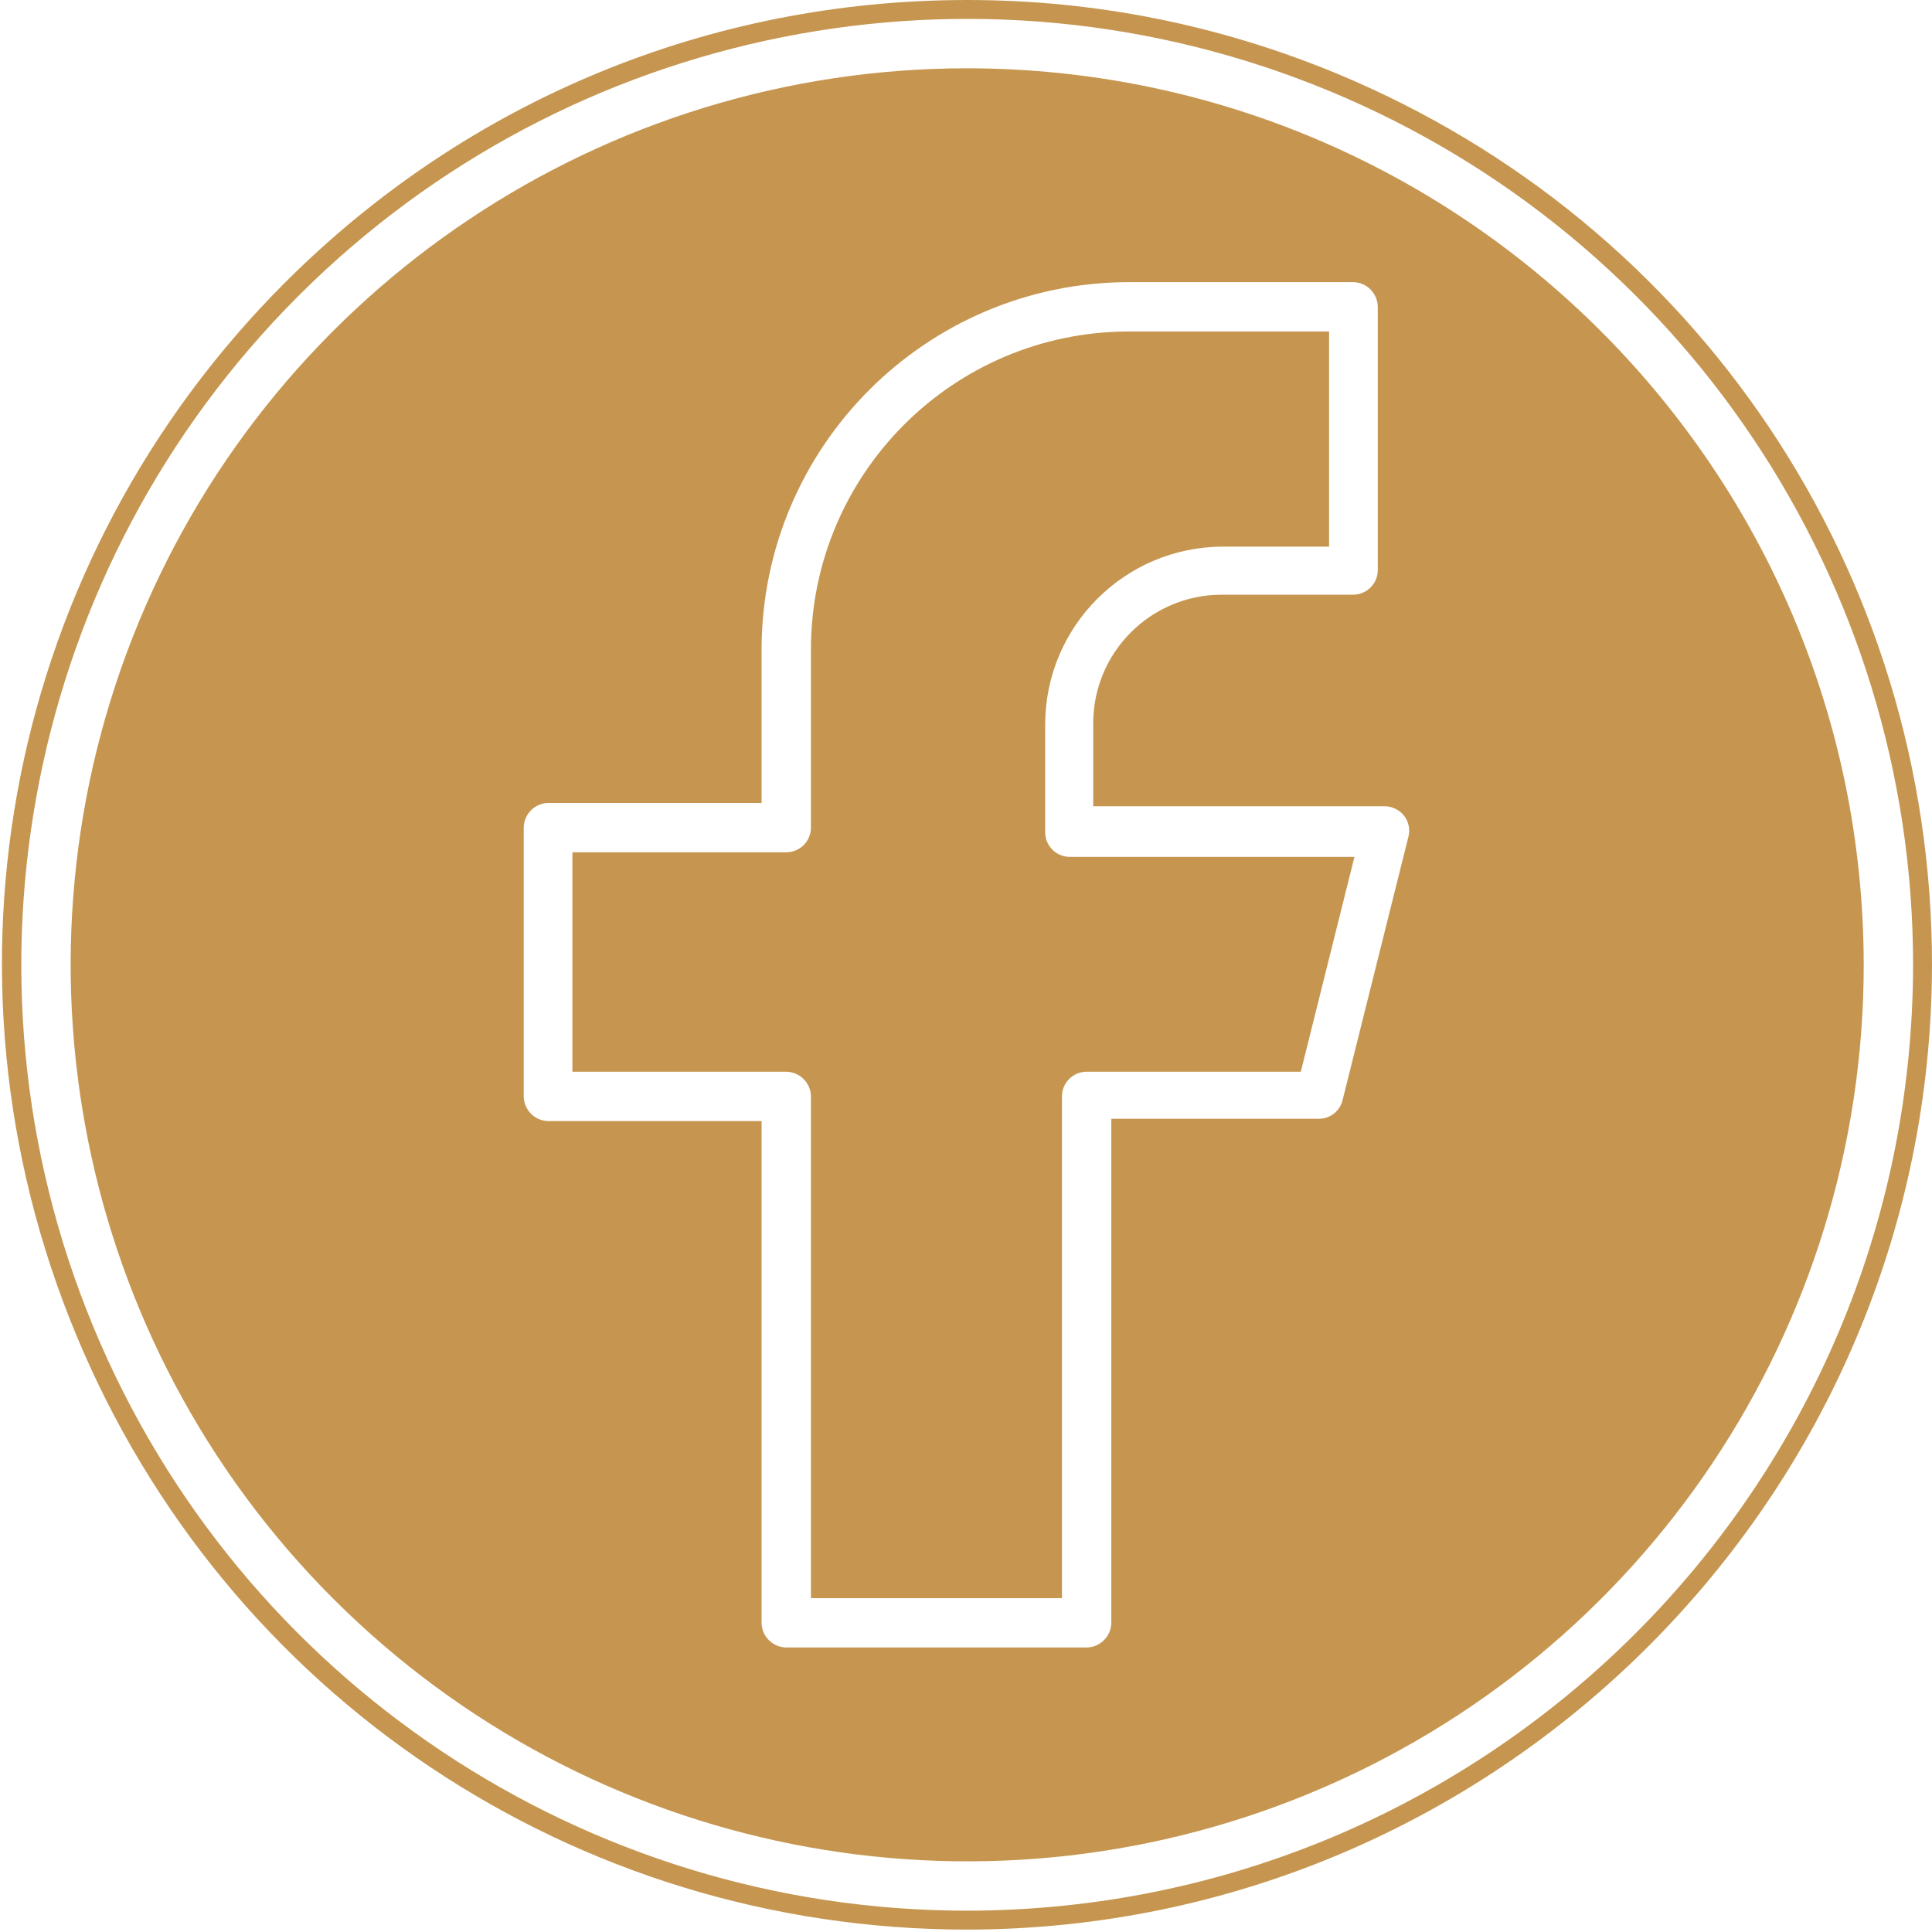 <?xml version="1.0" encoding="UTF-8" standalone="no"?><svg xmlns="http://www.w3.org/2000/svg" xmlns:xlink="http://www.w3.org/1999/xlink" fill="#c69650" height="500.5" preserveAspectRatio="xMidYMid meet" version="1" viewBox="-0.5 0.0 500.5 500.5" width="500.5" zoomAndPan="magnify"><defs><clipPath id="a"><path d="M 0 0 L 500 0 L 500 499.879 L 0 499.879 Z M 0 0"/></clipPath></defs><g><g id="change1_1"><path d="M 270.262 215.594 L 270.262 187.723 C 270.262 162.293 290.852 141.66 316.285 141.613 L 343.812 141.613 L 343.812 85.875 L 291.91 85.875 C 246.461 85.918 209.621 122.758 209.578 168.207 L 209.578 214.402 C 209.578 217.93 206.715 220.793 203.184 220.793 L 147.785 220.793 L 147.785 277.641 L 203.184 277.641 C 206.699 277.684 209.531 280.52 209.578 284.031 L 209.578 414.008 L 274.609 414.008 L 274.609 284.031 C 274.609 280.504 277.469 277.641 281 277.641 L 336.484 277.641 L 350.379 221.984 L 276.652 221.984 C 273.121 221.984 270.262 219.125 270.262 215.594"/></g><g id="change1_2"><path d="M 364.355 216.785 L 347.309 284.973 C 346.637 287.816 344.098 289.824 341.172 289.824 L 287.395 289.824 L 287.395 420.402 C 287.344 423.914 284.508 426.75 281 426.793 L 203.184 426.793 C 199.672 426.75 196.836 423.914 196.793 420.402 L 196.793 290.426 L 141.566 290.426 C 138.055 290.383 135.219 287.547 135.176 284.031 L 135.176 214.402 C 135.219 210.891 138.055 208.055 141.566 208.008 L 196.793 208.008 L 196.793 168.207 C 196.887 115.715 239.418 73.184 291.91 73.09 L 350.035 73.09 C 353.547 73.133 356.383 75.969 356.426 79.48 L 356.426 147.664 C 356.426 151.195 353.566 154.059 350.035 154.059 L 315.941 154.059 C 297.57 154.102 282.703 169.012 282.703 187.383 L 282.703 208.859 L 358.219 208.859 C 360.18 208.891 362.023 209.797 363.246 211.332 C 364.441 212.879 364.852 214.895 364.355 216.785 Z M 250.062 17.691 C 156.125 17.691 71.441 74.277 35.488 161.062 C -0.457 247.848 19.414 347.746 85.832 414.168 C 152.258 480.586 252.152 500.457 338.941 464.516 C 425.727 428.562 482.312 343.879 482.312 249.941 C 482.172 121.73 378.273 17.828 250.062 17.691"/></g><g clip-path="url(#a)" id="change1_3"><path d="M 250.062 494.977 C 150.953 494.977 61.605 435.277 23.676 343.711 C -14.25 252.148 6.715 146.754 76.793 76.676 C 146.875 6.594 252.27 -14.371 343.832 23.555 C 435.398 61.488 495.098 150.832 495.098 249.941 C 494.906 385.195 385.312 494.789 250.062 494.977 Z M 345.723 19.027 C 315.227 6.402 283.055 0 250.117 0 C 183.324 0 120.539 26 73.328 73.211 C 1.594 144.941 -19.672 251.863 19.148 345.59 C 57.977 439.32 148.613 499.879 250.059 499.879 L 250.07 499.879 C 387.691 499.688 499.809 387.555 500 249.941 C 500 148.492 439.438 57.855 345.723 19.027"/></g></g></svg>